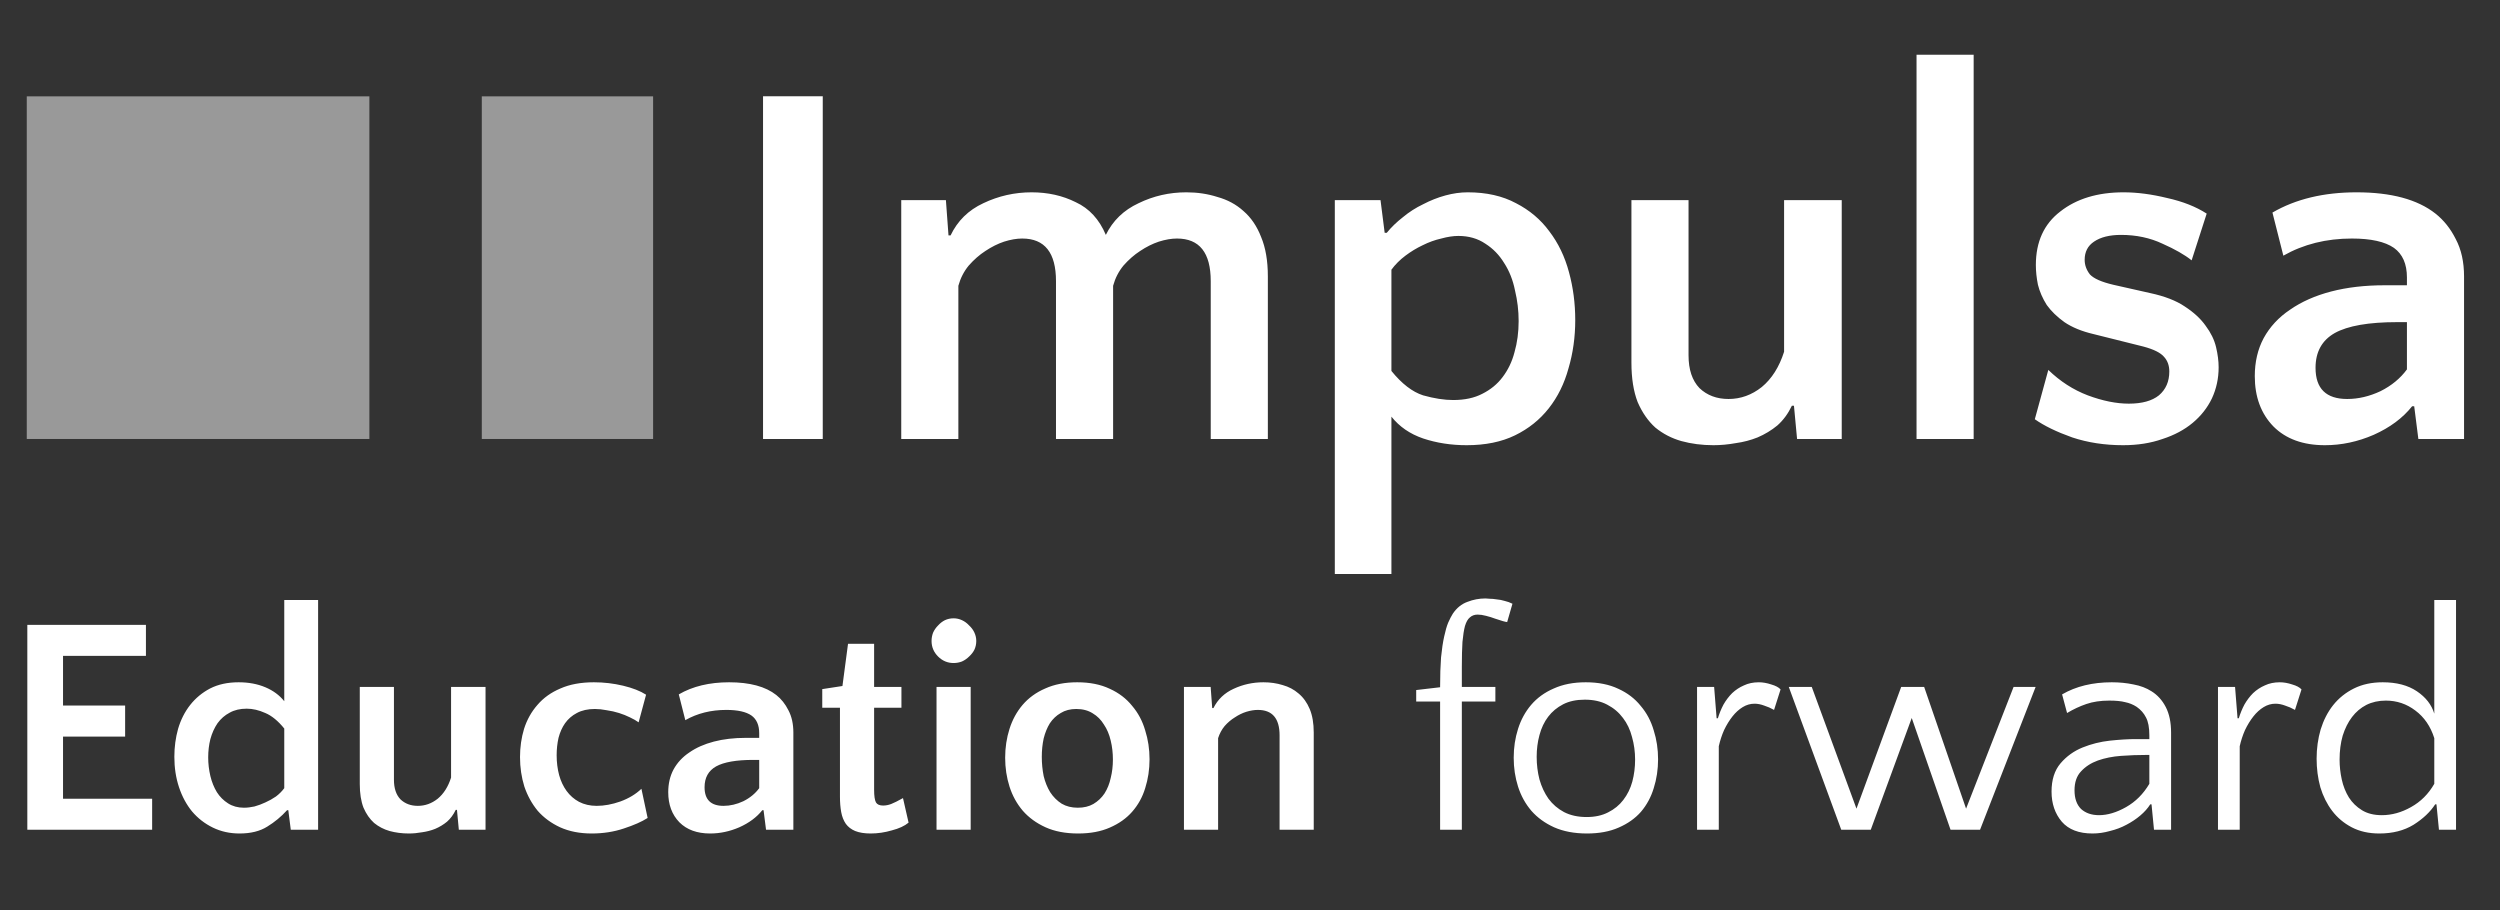 <?xml version="1.0" encoding="UTF-8" standalone="no"?><svg xmlns="http://www.w3.org/2000/svg" xmlns:xlink="http://www.w3.org/1999/xlink" fill="none" height="170" style="fill: none" viewBox="0 0 467 170" width="467"><rect x="0" y="0" width="467" height="170" fill="#333333" stroke="none"/><path d="M153.691 82H142.536V17.98H153.691V82ZM197.259 82V52.512C197.259 47.209 195.157 44.558 190.954 44.558C189.919 44.558 188.788 44.752 187.559 45.14C186.395 45.528 185.231 46.11 184.067 46.886C182.968 47.597 181.933 48.503 180.963 49.602C180.058 50.701 179.411 51.962 179.023 53.385V82H168.353V37.38H176.695L177.18 43.976H177.568C178.861 41.26 180.898 39.255 183.679 37.962C186.524 36.604 189.531 35.925 192.7 35.925C195.739 35.925 198.488 36.539 200.945 37.768C203.467 38.932 205.342 40.969 206.571 43.879C207.864 41.228 209.901 39.255 212.682 37.962C215.463 36.604 218.437 35.925 221.606 35.925C223.675 35.925 225.615 36.216 227.426 36.798C229.301 37.315 230.918 38.188 232.276 39.417C233.699 40.646 234.798 42.262 235.574 44.267C236.415 46.272 236.835 48.729 236.835 51.639V82H226.165V52.512C226.165 47.209 224.063 44.558 219.86 44.558C218.825 44.558 217.694 44.752 216.465 45.14C215.301 45.528 214.137 46.11 212.973 46.886C211.874 47.597 210.839 48.503 209.869 49.602C208.964 50.701 208.317 51.962 207.929 53.385V82H197.259ZM274.176 35.925C277.668 35.925 280.675 36.604 283.197 37.962C285.719 39.255 287.789 41.001 289.405 43.2C291.087 45.399 292.315 47.953 293.091 50.863C293.867 53.708 294.255 56.683 294.255 59.787C294.255 62.956 293.835 65.963 292.994 68.808C292.218 71.653 290.99 74.143 289.308 76.277C287.627 78.411 285.525 80.092 283.003 81.321C280.481 82.55 277.474 83.164 273.982 83.164C271.072 83.164 268.356 82.744 265.834 81.903C263.377 81.062 261.405 79.704 259.917 77.829V107.22H249.344V37.38H257.88L258.656 43.491H259.044C259.885 42.456 260.887 41.486 262.051 40.581C263.215 39.611 264.476 38.803 265.834 38.156C267.192 37.445 268.583 36.895 270.005 36.507C271.428 36.119 272.818 35.925 274.176 35.925ZM272.43 44.073C271.46 44.073 270.393 44.235 269.229 44.558C268.065 44.817 266.901 45.237 265.737 45.819C264.638 46.336 263.571 46.983 262.536 47.759C261.502 48.535 260.629 49.408 259.917 50.378V69.293C261.857 71.686 263.83 73.205 265.834 73.852C267.904 74.434 269.779 74.725 271.46 74.725C273.594 74.725 275.405 74.337 276.892 73.561C278.444 72.785 279.705 71.75 280.675 70.457C281.71 69.099 282.454 67.547 282.906 65.801C283.424 63.99 283.682 62.05 283.682 59.981C283.682 58.041 283.456 56.133 283.003 54.258C282.615 52.318 281.936 50.604 280.966 49.117C280.061 47.63 278.897 46.433 277.474 45.528C276.052 44.558 274.37 44.073 272.43 44.073ZM315.42 37.38V66.383C315.42 69.034 316.099 71.071 317.457 72.494C318.88 73.852 320.691 74.531 322.889 74.531C325.153 74.531 327.222 73.787 329.097 72.3C330.973 70.748 332.363 68.549 333.268 65.704V37.38H344.035V82H335.693L335.111 75.792H334.723C334.012 77.279 333.107 78.508 332.007 79.478C330.908 80.383 329.679 81.127 328.321 81.709C327.028 82.226 325.67 82.582 324.247 82.776C322.825 83.035 321.434 83.164 320.076 83.164C317.942 83.164 315.938 82.905 314.062 82.388C312.252 81.871 310.635 81.03 309.212 79.866C307.854 78.637 306.755 77.053 305.914 75.113C305.138 73.108 304.75 70.651 304.75 67.741V37.38H315.42ZM368.679 82H358.009V10.22H368.679V82ZM396.205 43.879C394.071 43.879 392.389 44.299 391.161 45.14C389.997 45.916 389.415 47.048 389.415 48.535C389.415 49.505 389.738 50.41 390.385 51.251C391.096 52.027 392.551 52.674 394.75 53.191L401.637 54.743C404.353 55.325 406.519 56.166 408.136 57.265C409.817 58.364 411.11 59.561 412.016 60.854C412.986 62.147 413.632 63.473 413.956 64.831C414.279 66.189 414.441 67.45 414.441 68.614C414.441 70.683 414.02 72.623 413.18 74.434C412.339 76.18 411.143 77.7 409.591 78.993C408.039 80.286 406.163 81.289 403.965 82C401.766 82.776 399.309 83.164 396.593 83.164C393.165 83.164 389.997 82.679 387.087 81.709C384.177 80.674 381.849 79.543 380.103 78.314L382.625 69.099C384.823 71.233 387.281 72.817 389.997 73.852C392.777 74.887 395.332 75.404 397.66 75.404C400.117 75.404 401.992 74.887 403.286 73.852C404.579 72.753 405.226 71.265 405.226 69.39C405.226 68.291 404.902 67.385 404.256 66.674C403.609 65.898 402.316 65.251 400.376 64.734L391.064 62.406C388.865 61.889 387.054 61.145 385.632 60.175C384.274 59.205 383.174 58.138 382.334 56.974C381.558 55.745 381.008 54.484 380.685 53.191C380.426 51.898 380.297 50.669 380.297 49.505C380.297 45.172 381.816 41.842 384.856 39.514C387.895 37.121 391.84 35.925 396.69 35.925C399.212 35.925 401.928 36.281 404.838 36.992C407.748 37.639 410.205 38.609 412.21 39.902L409.397 48.632C408.103 47.597 406.293 46.563 403.965 45.528C401.637 44.429 399.05 43.879 396.205 43.879ZM451.749 82L450.973 75.889H450.585C448.839 78.088 446.446 79.866 443.407 81.224C440.432 82.517 437.393 83.164 434.289 83.164C430.215 83.164 427.014 82 424.686 79.672C422.358 77.279 421.194 74.143 421.194 70.263C421.194 67.612 421.743 65.251 422.843 63.182C424.007 61.048 425.656 59.27 427.79 57.847C429.924 56.36 432.478 55.228 435.453 54.452C438.427 53.676 441.758 53.288 445.444 53.288H449.615V51.833C449.615 49.311 448.806 47.468 447.19 46.304C445.508 45.14 442.889 44.558 439.333 44.558C434.547 44.558 430.279 45.625 426.529 47.759L424.492 39.708C428.824 37.186 434.062 35.925 440.206 35.925C446.672 35.925 451.587 37.251 454.95 39.902C456.502 41.131 457.763 42.715 458.733 44.655C459.767 46.595 460.285 48.923 460.285 51.639V82H451.749ZM438.46 74.531C440.529 74.531 442.598 74.046 444.668 73.076C446.737 72.041 448.386 70.683 449.615 69.002V60.175H447.772C442.469 60.175 438.589 60.854 436.132 62.212C433.739 63.57 432.543 65.736 432.543 68.711C432.543 72.591 434.515 74.531 438.46 74.531Z" fill="#ffffff"/><path d="M23.374 137.6H11.774V149.2H28.42V155H5.104V116.72H27.26V122.52H11.774V131.8H23.374V137.6ZM44.749 155.696C42.931 155.696 41.269 155.329 39.761 154.594C38.253 153.859 36.958 152.854 35.875 151.578C34.831 150.302 34.019 148.794 33.439 147.054C32.859 145.314 32.569 143.419 32.569 141.37C32.569 139.553 32.801 137.813 33.265 136.15C33.767 134.449 34.522 132.96 35.527 131.684C36.532 130.408 37.77 129.383 39.239 128.61C40.747 127.837 42.526 127.45 44.575 127.45C46.431 127.45 48.093 127.759 49.563 128.378C51.032 128.997 52.212 129.867 53.101 130.988V112.08H59.423V155H54.319L53.855 151.346H53.623C52.54 152.545 51.303 153.569 49.911 154.42C48.557 155.271 46.837 155.696 44.749 155.696ZM45.561 150.882C46.179 150.882 46.837 150.805 47.533 150.65C48.229 150.457 48.906 150.205 49.563 149.896C50.259 149.587 50.916 149.219 51.535 148.794C52.154 148.33 52.675 147.808 53.101 147.228V136.092C51.941 134.661 50.761 133.695 49.563 133.192C48.364 132.651 47.204 132.38 46.083 132.38C44.846 132.38 43.782 132.631 42.893 133.134C42.004 133.598 41.249 134.255 40.631 135.106C40.051 135.957 39.606 136.943 39.297 138.064C39.026 139.147 38.891 140.287 38.891 141.486C38.891 142.646 39.026 143.806 39.297 144.966C39.568 146.087 39.974 147.093 40.515 147.982C41.056 148.833 41.752 149.529 42.603 150.07C43.453 150.611 44.44 150.882 45.561 150.882ZM73.588 128.32V145.662C73.588 147.247 73.993 148.465 74.805 149.316C75.656 150.128 76.739 150.534 78.053 150.534C79.407 150.534 80.644 150.089 81.766 149.2C82.887 148.272 83.718 146.957 84.26 145.256V128.32H90.698V155H85.71L85.362 151.288H85.129C84.704 152.177 84.163 152.912 83.505 153.492C82.848 154.033 82.114 154.478 81.302 154.826C80.528 155.135 79.716 155.348 78.865 155.464C78.015 155.619 77.183 155.696 76.371 155.696C75.096 155.696 73.897 155.541 72.775 155.232C71.693 154.923 70.726 154.42 69.876 153.724C69.064 152.989 68.406 152.042 67.903 150.882C67.439 149.683 67.207 148.214 67.207 146.474V128.32H73.588ZM119.295 134.932C118.87 134.623 118.328 134.313 117.671 134.004C117.052 133.695 116.376 133.424 115.641 133.192C114.906 132.96 114.133 132.786 113.321 132.67C112.548 132.515 111.813 132.438 111.117 132.438C109.802 132.438 108.681 132.689 107.753 133.192C106.864 133.656 106.129 134.294 105.549 135.106C105.008 135.879 104.602 136.788 104.331 137.832C104.099 138.876 103.983 139.959 103.983 141.08C103.983 142.395 104.138 143.632 104.447 144.792C104.756 145.913 105.22 146.899 105.839 147.75C106.458 148.601 107.231 149.277 108.159 149.78C109.126 150.283 110.228 150.534 111.465 150.534C112.857 150.534 114.326 150.263 115.873 149.722C117.458 149.142 118.773 148.349 119.817 147.344L120.977 152.796C119.894 153.492 118.406 154.149 116.511 154.768C114.655 155.387 112.664 155.696 110.537 155.696C108.294 155.696 106.322 155.309 104.621 154.536C102.958 153.763 101.566 152.738 100.445 151.462C99.362 150.147 98.531 148.639 97.951 146.938C97.41 145.198 97.139 143.361 97.139 141.428C97.139 139.572 97.391 137.813 97.893 136.15C98.434 134.449 99.266 132.96 100.387 131.684C101.508 130.369 102.939 129.345 104.679 128.61C106.419 127.837 108.507 127.45 110.943 127.45C112.799 127.45 114.616 127.663 116.395 128.088C118.174 128.513 119.604 129.074 120.687 129.77L119.295 134.932ZM143.096 155L142.632 151.346H142.4C141.356 152.661 139.925 153.724 138.108 154.536C136.329 155.309 134.512 155.696 132.656 155.696C130.22 155.696 128.306 155 126.914 153.608C125.522 152.177 124.826 150.302 124.826 147.982C124.826 146.397 125.154 144.985 125.812 143.748C126.508 142.472 127.494 141.409 128.77 140.558C130.046 139.669 131.573 138.992 133.352 138.528C135.13 138.064 137.122 137.832 139.326 137.832H141.82V136.962C141.82 135.454 141.336 134.352 140.37 133.656C139.364 132.96 137.798 132.612 135.672 132.612C132.81 132.612 130.258 133.25 128.016 134.526L126.798 129.712C129.388 128.204 132.52 127.45 136.194 127.45C140.06 127.45 142.999 128.243 145.01 129.828C145.938 130.563 146.692 131.51 147.272 132.67C147.89 133.83 148.2 135.222 148.2 136.846V155H143.096ZM135.15 150.534C136.387 150.534 137.624 150.244 138.862 149.664C140.099 149.045 141.085 148.233 141.82 147.228V141.95H140.718C137.547 141.95 135.227 142.356 133.758 143.168C132.327 143.98 131.612 145.275 131.612 147.054C131.612 149.374 132.791 150.534 135.15 150.534ZM156.904 132.206H153.598V128.726L157.368 128.146L158.412 120.258H163.284V128.32H168.388V132.206H163.284V147.518C163.284 148.678 163.4 149.471 163.632 149.896C163.864 150.283 164.308 150.476 164.966 150.476C165.468 150.476 165.971 150.379 166.474 150.186C166.976 149.993 167.711 149.625 168.678 149.084L169.722 153.666C168.987 154.285 167.943 154.768 166.59 155.116C165.275 155.503 163.96 155.696 162.646 155.696C161.486 155.696 160.519 155.541 159.746 155.232C159.011 154.923 158.431 154.478 158.006 153.898C157.58 153.279 157.29 152.545 157.136 151.694C156.981 150.843 156.904 149.896 156.904 148.852V132.206ZM181.323 155H174.943V128.32H181.323V155ZM174.015 119.736C174.015 119.195 174.112 118.673 174.305 118.17C174.537 117.667 174.847 117.223 175.233 116.836C175.62 116.411 176.045 116.082 176.509 115.85C177.012 115.618 177.553 115.502 178.133 115.502C178.675 115.502 179.197 115.618 179.699 115.85C180.202 116.082 180.647 116.411 181.033 116.836C181.459 117.223 181.787 117.667 182.019 118.17C182.251 118.673 182.367 119.195 182.367 119.736C182.367 120.316 182.251 120.857 182.019 121.36C181.787 121.824 181.459 122.249 181.033 122.636C180.647 123.023 180.202 123.332 179.699 123.564C179.197 123.757 178.675 123.854 178.133 123.854C177.012 123.854 176.045 123.448 175.233 122.636C174.421 121.824 174.015 120.857 174.015 119.736ZM201.22 127.45C203.579 127.45 205.609 127.856 207.31 128.668C209.011 129.441 210.403 130.505 211.486 131.858C212.607 133.173 213.419 134.7 213.922 136.44C214.463 138.141 214.734 139.939 214.734 141.834C214.734 143.729 214.463 145.527 213.922 147.228C213.419 148.891 212.607 150.36 211.486 151.636C210.403 152.873 209.011 153.859 207.31 154.594C205.647 155.329 203.675 155.696 201.394 155.696C199.035 155.696 197.005 155.309 195.304 154.536C193.603 153.763 192.191 152.738 191.07 151.462C189.949 150.147 189.117 148.639 188.576 146.938C188.035 145.237 187.764 143.439 187.764 141.544C187.764 139.649 188.035 137.851 188.576 136.15C189.117 134.449 189.929 132.96 191.012 131.684C192.133 130.369 193.545 129.345 195.246 128.61C196.947 127.837 198.939 127.45 201.22 127.45ZM201.336 150.882C202.457 150.882 203.424 150.65 204.236 150.186C205.087 149.683 205.783 149.026 206.324 148.214C206.865 147.363 207.252 146.397 207.484 145.314C207.755 144.231 207.89 143.091 207.89 141.892C207.89 140.655 207.755 139.475 207.484 138.354C207.213 137.194 206.788 136.189 206.208 135.338C205.667 134.449 204.971 133.753 204.12 133.25C203.269 132.709 202.245 132.438 201.046 132.438C199.925 132.438 198.958 132.689 198.146 133.192C197.334 133.656 196.657 134.294 196.116 135.106C195.613 135.918 195.227 136.865 194.956 137.948C194.724 139.031 194.608 140.171 194.608 141.37C194.608 142.607 194.724 143.806 194.956 144.966C195.227 146.087 195.633 147.093 196.174 147.982C196.754 148.871 197.469 149.587 198.32 150.128C199.171 150.631 200.176 150.882 201.336 150.882ZM239.026 155V137.368C239.026 134.197 237.673 132.612 234.966 132.612C234.309 132.612 233.593 132.728 232.82 132.96C232.085 133.192 231.37 133.54 230.674 134.004C229.978 134.429 229.34 134.971 228.76 135.628C228.219 136.285 227.813 137.039 227.542 137.89V155H221.162V128.32H226.15L226.44 132.264H226.672C227.484 130.64 228.741 129.441 230.442 128.668C232.182 127.856 234.038 127.45 236.01 127.45C237.286 127.45 238.485 127.624 239.606 127.972C240.727 128.281 241.713 128.803 242.564 129.538C243.453 130.273 244.149 131.239 244.652 132.438C245.155 133.637 245.406 135.106 245.406 136.846V155H239.026ZM269.012 131.046H264.546V128.9L269.012 128.378C269.012 126.213 269.07 124.357 269.186 122.81C269.34 121.263 269.534 119.968 269.766 118.924C269.998 117.841 270.249 116.971 270.52 116.314C270.829 115.618 271.119 115.057 271.39 114.632C272.124 113.549 273.033 112.815 274.116 112.428C275.198 112.003 276.32 111.79 277.48 111.79C277.634 111.79 277.905 111.809 278.292 111.848C278.678 111.848 279.104 111.887 279.568 111.964C280.07 112.003 280.573 112.099 281.076 112.254C281.578 112.37 282.062 112.544 282.526 112.776L281.54 116.198C281.424 116.198 281.153 116.14 280.728 116.024C280.302 115.869 279.819 115.715 279.278 115.56C278.775 115.367 278.214 115.193 277.596 115.038C277.016 114.883 276.494 114.806 276.03 114.806C275.45 114.806 274.966 114.98 274.58 115.328C274.193 115.637 273.884 116.179 273.652 116.952C273.458 117.687 273.304 118.673 273.188 119.91C273.11 121.147 273.072 122.675 273.072 124.492V128.32H279.336V131.046H273.072V155H269.012V131.046ZM296.215 127.45C298.573 127.45 300.603 127.856 302.305 128.668C304.006 129.441 305.398 130.505 306.481 131.858C307.602 133.173 308.414 134.7 308.917 136.44C309.458 138.141 309.729 139.939 309.729 141.834C309.729 143.729 309.458 145.527 308.917 147.228C308.414 148.891 307.621 150.36 306.539 151.636C305.456 152.873 304.064 153.859 302.363 154.594C300.7 155.329 298.728 155.696 296.447 155.696C294.088 155.696 292.039 155.309 290.299 154.536C288.597 153.763 287.186 152.738 286.065 151.462C284.943 150.147 284.112 148.639 283.571 146.938C283.029 145.237 282.759 143.439 282.759 141.544C282.759 139.649 283.029 137.851 283.571 136.15C284.112 134.449 284.924 132.96 286.007 131.684C287.128 130.369 288.539 129.345 290.241 128.61C291.942 127.837 293.933 127.45 296.215 127.45ZM296.389 152.622C297.935 152.622 299.269 152.332 300.391 151.752C301.551 151.172 302.498 150.399 303.233 149.432C304.006 148.427 304.567 147.286 304.915 146.01C305.263 144.695 305.437 143.323 305.437 141.892C305.437 140.423 305.243 139.011 304.857 137.658C304.509 136.305 303.948 135.125 303.175 134.12C302.401 133.076 301.415 132.245 300.217 131.626C299.057 131.007 297.665 130.698 296.041 130.698C294.455 130.698 293.102 130.988 291.981 131.568C290.859 132.148 289.931 132.921 289.197 133.888C288.462 134.855 287.921 135.995 287.573 137.31C287.225 138.586 287.051 139.939 287.051 141.37C287.051 142.839 287.225 144.251 287.573 145.604C287.959 146.957 288.52 148.156 289.255 149.2C290.028 150.244 290.995 151.075 292.155 151.694C293.353 152.313 294.765 152.622 296.389 152.622ZM331.394 132.612C330.776 132.264 330.157 131.993 329.538 131.8C328.92 131.568 328.32 131.452 327.74 131.452C326.967 131.452 326.232 131.665 325.536 132.09C324.84 132.515 324.202 133.095 323.622 133.83C323.042 134.565 322.52 135.415 322.056 136.382C321.631 137.349 321.302 138.354 321.07 139.398V155H317.01V128.32H320.2L320.664 134.178H320.896C321.167 133.289 321.515 132.438 321.94 131.626C322.404 130.814 322.946 130.099 323.564 129.48C324.222 128.861 324.956 128.378 325.768 128.03C326.58 127.643 327.508 127.45 328.552 127.45C329.287 127.45 330.06 127.585 330.872 127.856C331.684 128.088 332.264 128.397 332.612 128.784L331.394 132.612ZM369.873 155H364.363L357.113 134.12L349.457 155H343.947L334.145 128.32H338.437L346.789 151.056L355.141 128.32H359.433L367.263 151.056L376.137 128.32H380.255L369.873 155ZM402.368 155L401.904 150.244H401.672C401.208 150.979 400.59 151.675 399.816 152.332C399.043 152.989 398.173 153.569 397.206 154.072C396.278 154.575 395.254 154.961 394.132 155.232C393.05 155.541 391.967 155.696 390.884 155.696C388.332 155.696 386.418 154.961 385.142 153.492C383.866 151.984 383.228 150.109 383.228 147.866C383.228 145.662 383.789 143.903 384.91 142.588C386.032 141.273 387.404 140.287 389.028 139.63C390.652 138.973 392.354 138.547 394.132 138.354C395.95 138.161 397.535 138.064 398.888 138.064H401.498V137.368C401.498 135.899 401.286 134.777 400.86 134.004C400.474 133.231 399.894 132.573 399.12 132.032C398.463 131.607 397.748 131.317 396.974 131.162C396.24 130.969 395.254 130.872 394.016 130.872C392.392 130.872 390.962 131.085 389.724 131.51C388.487 131.935 387.288 132.496 386.128 133.192L385.2 129.712C387.791 128.204 390.884 127.45 394.48 127.45C395.911 127.45 397.264 127.585 398.54 127.856C399.816 128.088 400.938 128.513 401.904 129.132C403.026 129.828 403.915 130.814 404.572 132.09C405.23 133.366 405.558 134.951 405.558 136.846V155H402.368ZM392.102 152.274C393.688 152.274 395.37 151.771 397.148 150.766C398.927 149.761 400.377 148.311 401.498 146.416V141.022H400.976C399.391 141.022 397.806 141.08 396.22 141.196C394.635 141.312 393.185 141.602 391.87 142.066C390.594 142.53 389.55 143.207 388.738 144.096C387.926 144.947 387.52 146.126 387.52 147.634C387.52 149.142 387.926 150.302 388.738 151.114C389.589 151.887 390.71 152.274 392.102 152.274ZM428.703 132.612C428.084 132.264 427.466 131.993 426.847 131.8C426.228 131.568 425.629 131.452 425.049 131.452C424.276 131.452 423.541 131.665 422.845 132.09C422.149 132.515 421.511 133.095 420.931 133.83C420.351 134.565 419.829 135.415 419.365 136.382C418.94 137.349 418.611 138.354 418.379 139.398V155H414.319V128.32H417.509L417.973 134.178H418.205C418.476 133.289 418.824 132.438 419.249 131.626C419.713 130.814 420.254 130.099 420.873 129.48C421.53 128.861 422.265 128.378 423.077 128.03C423.889 127.643 424.817 127.45 425.861 127.45C426.596 127.45 427.369 127.585 428.181 127.856C428.993 128.088 429.573 128.397 429.921 128.784L428.703 132.612ZM444.459 155.696C442.487 155.696 440.766 155.309 439.297 154.536C437.828 153.763 436.61 152.738 435.643 151.462C434.676 150.186 433.942 148.717 433.439 147.054C432.975 145.353 432.743 143.574 432.743 141.718C432.743 139.823 432.994 138.006 433.497 136.266C434.038 134.526 434.812 133.018 435.817 131.742C436.861 130.427 438.156 129.383 439.703 128.61C441.25 127.837 443.048 127.45 445.097 127.45C447.688 127.45 449.814 128.011 451.477 129.132C453.14 130.253 454.222 131.645 454.725 133.308V112.08H458.785V155H455.595L455.131 150.244H454.899C453.971 151.675 452.618 152.951 450.839 154.072C449.06 155.155 446.934 155.696 444.459 155.696ZM444.923 152.274C446.779 152.274 448.596 151.771 450.375 150.766C452.192 149.761 453.642 148.311 454.725 146.416V137.89C454.029 135.686 452.85 133.965 451.187 132.728C449.563 131.491 447.726 130.872 445.677 130.872C444.324 130.872 443.106 131.143 442.023 131.684C440.979 132.225 440.09 132.979 439.355 133.946C438.62 134.913 438.04 136.073 437.615 137.426C437.228 138.779 437.035 140.268 437.035 141.892C437.035 143.129 437.17 144.367 437.441 145.604C437.712 146.841 438.156 147.963 438.775 148.968C439.394 149.935 440.206 150.727 441.211 151.346C442.216 151.965 443.454 152.274 444.923 152.274Z" fill="#ffffff"/><path d="M90 18H122V82H90z" fill="#ffffff" fill-opacity="0.5"/><path d="M5 18H69V82H5z" fill="#ffffff" fill-opacity="0.5"/></svg>